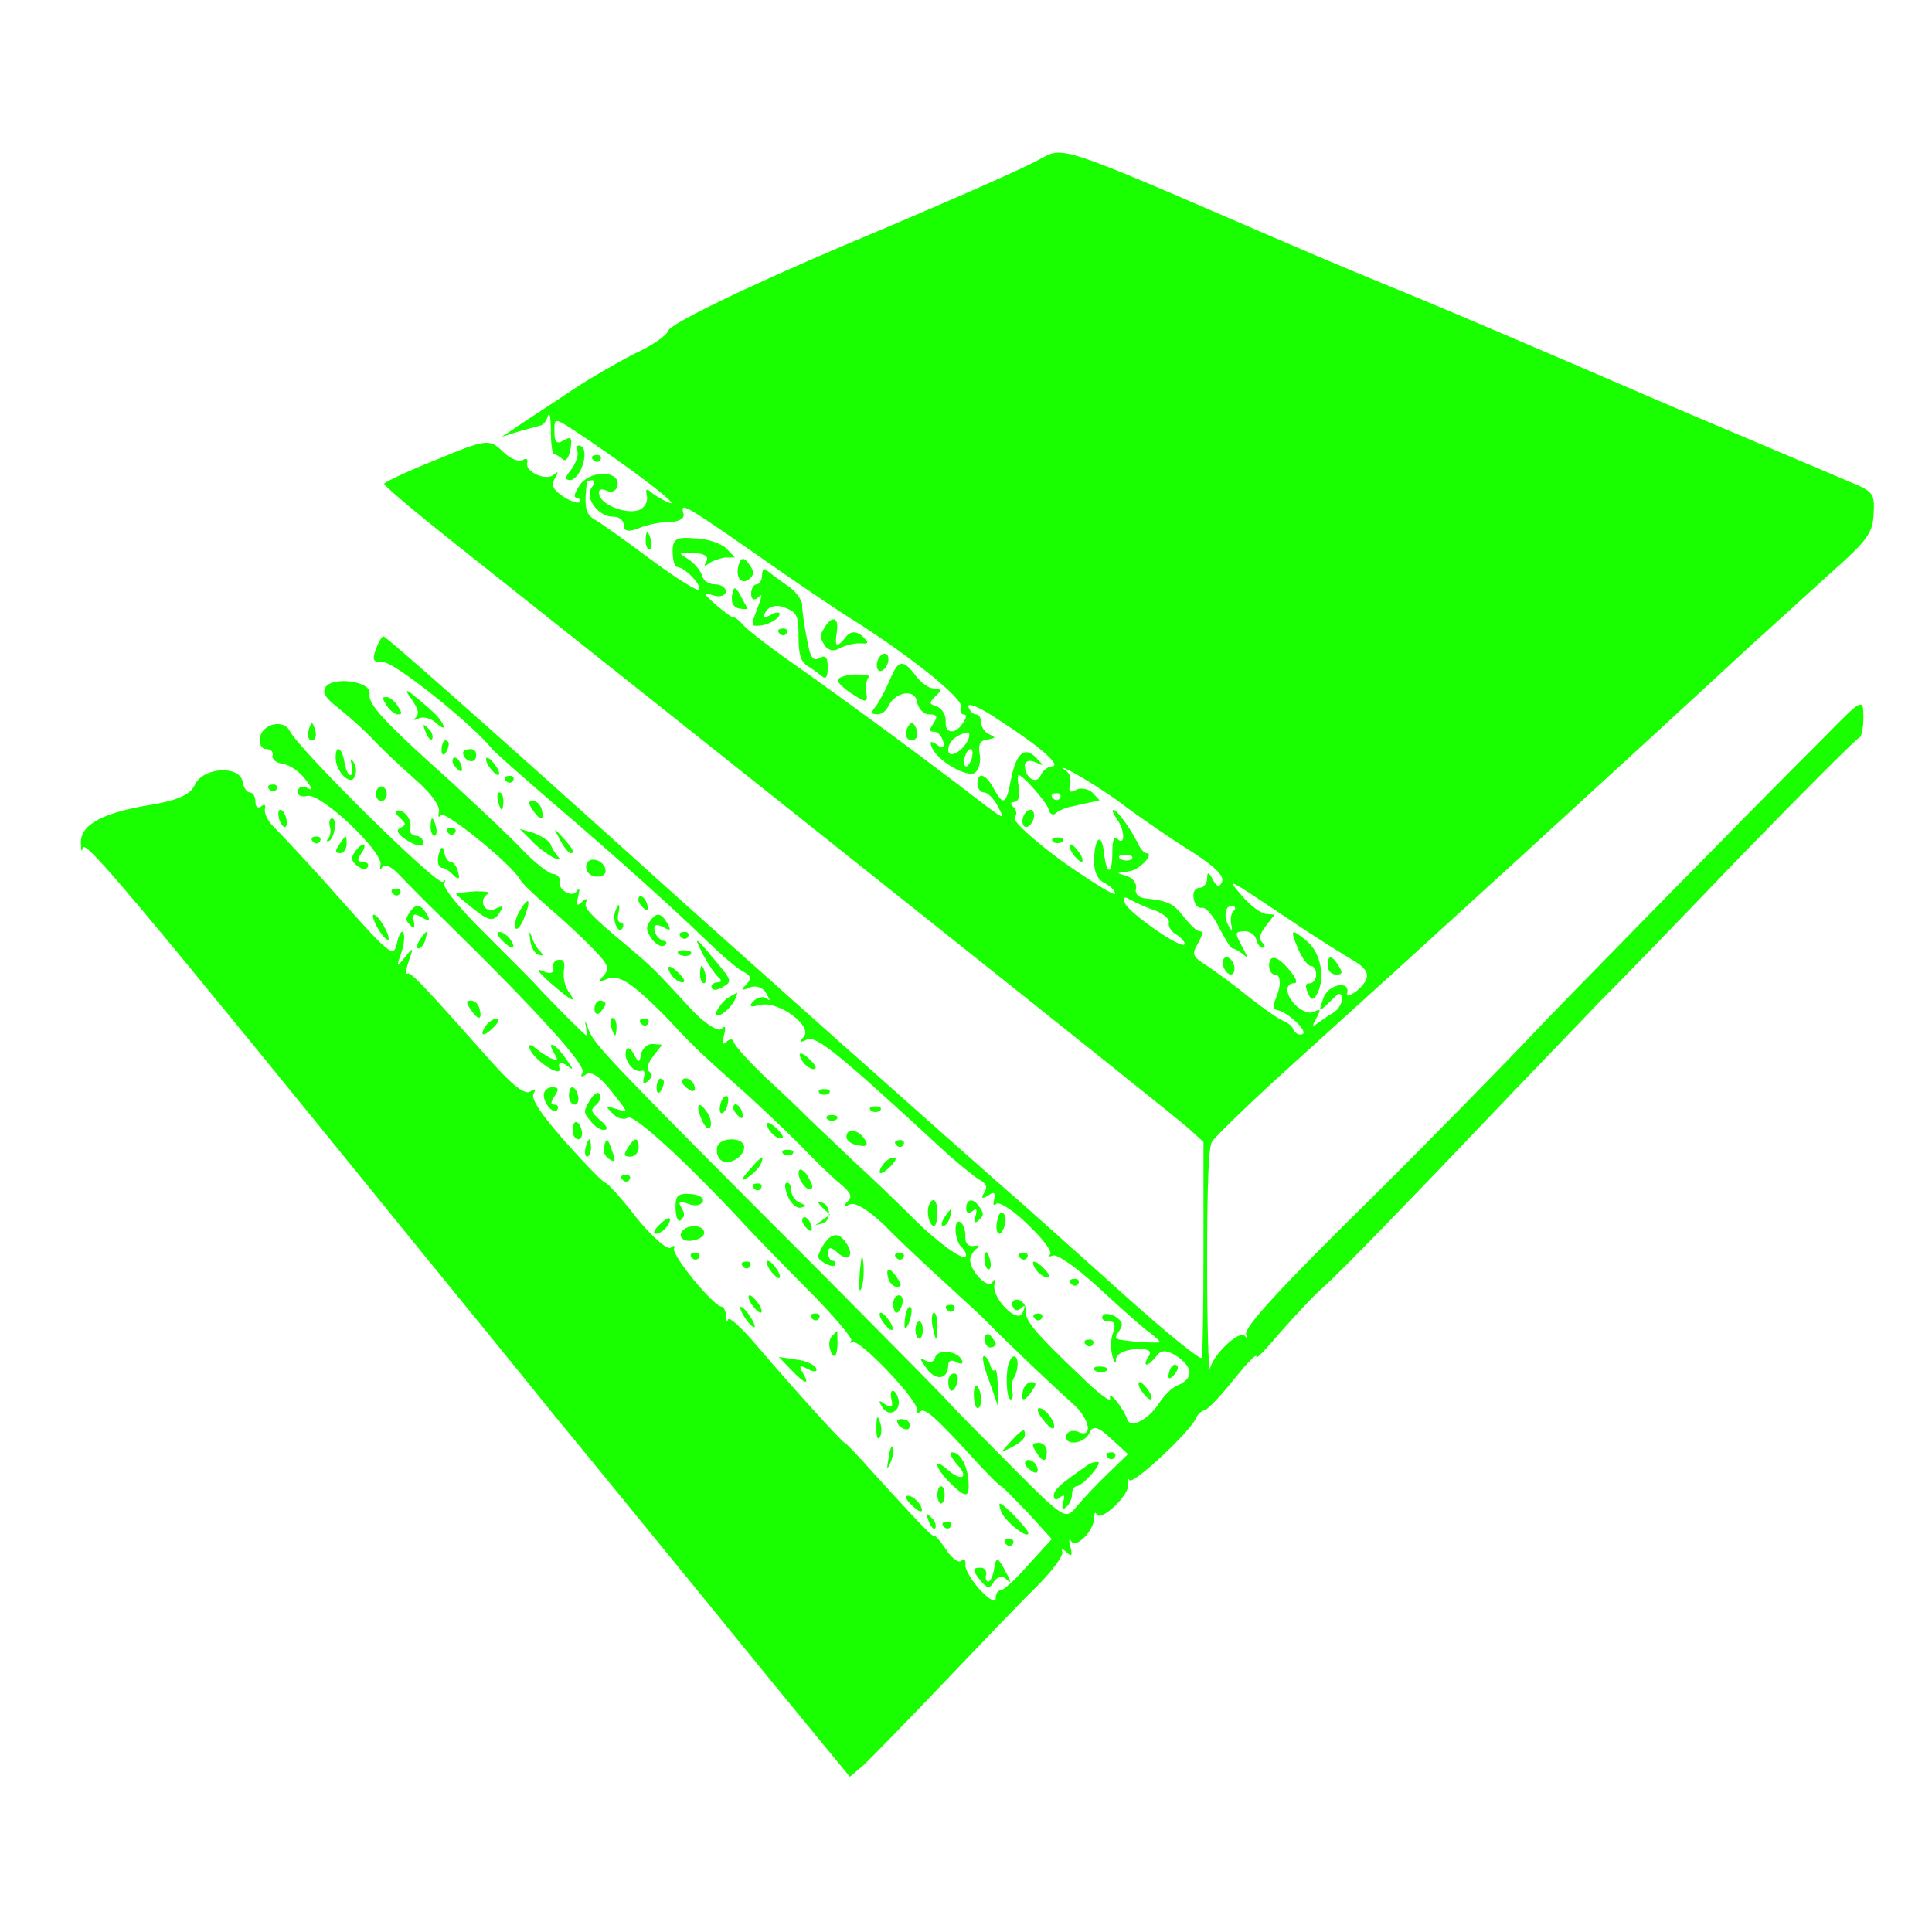 <svg width="69" height="69" viewBox="0 0 69 69" fill="none" xmlns="http://www.w3.org/2000/svg">
<path d="M37.122 5.693C36.705 5.941 33.996 7.149 30.155 8.759C26.522 10.308 23.917 11.577 23.852 11.825C23.813 11.98 23.279 12.352 22.667 12.63C22.055 12.94 21.04 13.528 20.388 13.962C19.75 14.396 18.93 14.922 18.565 15.17L17.914 15.604L18.5 15.418C18.826 15.325 19.177 15.232 19.282 15.201C19.386 15.201 19.516 15.046 19.568 14.86C19.62 14.674 19.672 14.891 19.672 15.356C19.672 15.851 19.724 16.223 19.789 16.223C19.855 16.223 19.998 16.316 20.102 16.409C20.206 16.502 20.323 16.347 20.375 16.037C20.441 15.634 20.401 15.573 20.128 15.727C19.894 15.882 19.802 15.789 19.802 15.449C19.802 14.86 19.737 14.86 21.079 15.758C22.941 17.028 24.321 18.112 23.904 17.957C23.696 17.864 23.396 17.71 23.266 17.586C23.097 17.431 23.045 17.462 23.097 17.679C23.149 17.864 23.058 18.081 22.902 18.174C22.524 18.422 21.508 18.081 21.404 17.679C21.352 17.493 21.456 17.431 21.665 17.524C21.847 17.617 22.029 17.524 22.055 17.338C22.146 16.811 21.144 16.78 20.74 17.276C20.545 17.555 20.466 17.741 20.571 17.771C20.675 17.771 20.727 17.833 20.701 17.926C20.662 17.988 20.414 17.926 20.128 17.741C19.75 17.493 19.672 17.338 19.815 17.09C19.959 16.842 19.946 16.811 19.763 16.966C19.477 17.183 18.748 16.842 18.826 16.533C18.865 16.378 18.787 16.347 18.657 16.44C18.513 16.502 18.201 16.378 17.927 16.099C17.485 15.665 17.315 15.697 15.609 16.409C14.594 16.811 13.747 17.214 13.721 17.276C13.695 17.338 14.919 18.36 16.443 19.568C26.274 27.372 41.966 39.853 42.435 40.287L42.981 40.783V44.561C42.981 46.636 42.956 48.401 42.916 48.494C42.877 48.587 41.692 47.627 40.273 46.357C38.867 45.088 37.187 43.601 36.536 43.013C35.129 41.805 24.386 32.235 22.277 30.315C17.497 26.01 13.786 22.727 13.695 22.727C13.63 22.727 13.513 22.944 13.422 23.191C13.278 23.594 13.331 23.656 13.708 23.656C14.099 23.656 16.859 25.855 17.55 26.722C17.68 26.877 18.63 27.713 19.672 28.611C22.172 30.748 24.087 32.483 25.206 33.566C25.714 34.062 26.287 34.558 26.509 34.681C26.847 34.867 26.86 34.929 26.639 35.177C26.444 35.363 26.483 35.394 26.769 35.27C26.991 35.177 27.251 35.27 27.355 35.456C27.524 35.765 27.524 35.765 27.355 35.642C27.251 35.58 27.043 35.611 26.899 35.765C26.717 35.951 26.808 35.982 27.16 35.889C27.811 35.734 29.061 36.664 28.696 37.035C28.54 37.221 28.579 37.252 28.814 37.128C29.152 36.973 29.947 37.624 33.606 40.999C34.14 41.495 34.752 41.99 34.947 42.114C35.233 42.269 35.285 42.393 35.142 42.61C35.025 42.796 35.077 42.827 35.285 42.703C35.494 42.548 35.559 42.579 35.507 42.827C35.455 43.013 35.481 43.105 35.598 42.982C35.689 42.92 36.21 43.229 36.731 43.756C37.252 44.251 37.603 44.716 37.499 44.809C37.395 44.871 37.447 44.902 37.603 44.84C37.747 44.778 38.45 45.273 39.166 45.924C39.869 46.574 40.664 47.286 40.937 47.503C41.197 47.689 41.419 47.875 41.419 47.937C41.419 47.968 40.481 47.937 39.986 47.844C39.817 47.813 39.817 47.751 39.973 47.534C40.13 47.286 40.091 47.194 39.817 47.008C39.609 46.915 39.413 46.884 39.374 47.008C39.322 47.101 39.426 47.194 39.596 47.194C39.817 47.194 39.856 47.286 39.752 47.596C39.661 47.844 39.661 48.154 39.726 48.432C39.804 48.68 39.856 48.742 39.856 48.556C39.856 48.37 40.143 48.216 40.533 48.185C41.002 48.154 41.158 48.247 41.028 48.432C40.768 48.835 40.989 48.835 41.302 48.432C41.471 48.185 41.705 48.216 42.07 48.463C42.63 48.866 42.617 49.238 42.044 49.485C41.862 49.547 41.562 49.857 41.38 50.136C40.989 50.724 40.364 51.034 40.26 50.693C40.143 50.322 39.557 49.578 39.648 49.95C39.687 50.105 39.218 49.764 38.593 49.145C36.965 47.596 36.601 47.163 36.64 46.822C36.653 46.636 36.536 46.481 36.379 46.419C36.223 46.388 36.119 46.481 36.158 46.636C36.21 46.791 36.327 46.853 36.458 46.729C36.614 46.574 36.627 46.636 36.523 46.884C36.34 47.317 35.39 46.326 35.52 45.862C35.572 45.676 35.533 45.645 35.442 45.8C35.273 46.048 34.648 45.397 34.648 44.995C34.648 44.871 34.752 44.685 34.882 44.592C35.012 44.499 34.96 44.468 34.778 44.499C34.595 44.53 34.465 44.406 34.478 44.189C34.491 44.004 34.426 43.756 34.322 43.663C34.205 43.57 34.127 43.663 34.127 43.911C34.127 44.158 34.218 44.437 34.335 44.53C34.452 44.654 34.53 44.778 34.491 44.871C34.413 45.057 33.358 44.282 32.46 43.353C32.056 42.951 31.158 42.083 30.48 41.464C29.803 40.814 29.074 40.132 28.853 39.916C28.644 39.699 27.967 39.048 27.355 38.491C26.743 37.902 26.235 37.345 26.209 37.221C26.183 37.097 26.079 37.097 25.962 37.19C25.805 37.345 25.779 37.283 25.858 36.973C25.936 36.664 25.91 36.602 25.753 36.757C25.636 36.849 25.141 36.54 24.66 36.013C23.344 34.589 23.318 34.558 22.472 33.845C20.987 32.606 20.844 32.421 20.935 32.204C20.987 32.08 20.922 32.08 20.792 32.204C20.597 32.39 20.571 32.328 20.649 32.018C20.714 31.739 20.701 31.677 20.597 31.832C20.427 32.08 19.907 31.77 19.985 31.46C20.011 31.337 19.907 31.213 19.737 31.213C19.581 31.182 19.099 30.81 18.683 30.377C18.253 29.912 17.12 28.859 16.156 27.961C13.63 25.7 13.135 25.142 13.2 24.771C13.265 24.337 11.937 24.151 11.638 24.523C11.494 24.74 11.612 24.926 12.133 25.328C12.523 25.638 13.07 26.134 13.357 26.443C13.643 26.753 14.307 27.372 14.828 27.837C15.401 28.332 15.726 28.797 15.675 28.983C15.635 29.169 15.661 29.231 15.74 29.107C15.87 28.921 18.279 30.872 18.565 31.399C18.643 31.553 19.112 31.987 19.607 32.421C20.115 32.854 20.818 33.505 21.17 33.876C21.743 34.465 21.782 34.589 21.56 34.836C21.365 35.053 21.391 35.084 21.691 34.96C22.094 34.774 22.628 35.146 23.787 36.323C24.803 37.407 24.868 37.469 26.248 38.708C26.965 39.327 27.993 40.318 28.527 40.845C29.061 41.402 29.725 42.052 29.999 42.269C30.402 42.61 30.454 42.734 30.259 42.92C30.09 43.105 30.116 43.136 30.35 43.013C30.546 42.92 31.027 43.229 31.587 43.756C32.095 44.282 33.059 45.181 33.736 45.8C34.413 46.419 35.09 47.039 35.233 47.194C35.989 47.968 37.786 49.671 38.32 50.136C38.945 50.693 39.049 51.406 38.476 51.127C38.294 51.065 38.124 51.127 38.085 51.251C37.981 51.653 38.736 51.591 38.919 51.158C39.023 50.91 39.218 50.941 39.674 51.375L40.286 51.932L39.583 52.613C39.192 52.985 38.697 53.512 38.463 53.79C38.059 54.286 38.033 54.286 36.184 52.428C35.168 51.406 34.153 50.383 33.931 50.136C33.723 49.888 31.574 47.72 29.178 45.304C21.534 37.655 21.209 37.283 21.014 36.757C20.909 36.447 20.857 36.385 20.909 36.571C20.948 36.787 20.961 36.973 20.935 36.973C20.883 36.973 19.646 35.734 19.086 35.115C18.943 34.96 18.136 34.155 17.302 33.319C16.456 32.483 15.805 31.708 15.87 31.553C15.922 31.399 15.896 31.399 15.818 31.491C15.675 31.708 10.687 26.784 10.348 26.103C10.127 25.669 9.359 25.855 9.281 26.35C9.255 26.598 9.346 26.753 9.515 26.753C9.671 26.753 9.762 26.846 9.736 26.97C9.697 27.125 9.867 27.248 10.101 27.279C10.335 27.31 10.7 27.558 10.908 27.837C11.169 28.178 11.195 28.27 10.986 28.147C10.83 28.054 10.674 28.085 10.635 28.24C10.596 28.394 10.752 28.487 10.986 28.425C11.481 28.332 13.708 30.439 13.591 30.903C13.552 31.058 13.578 31.089 13.656 30.965C13.747 30.841 13.995 30.965 14.229 31.213C14.463 31.46 15.219 32.235 15.896 32.885C19.242 36.168 20.948 38.057 20.805 38.305C20.714 38.46 20.766 38.491 20.935 38.367C21.118 38.243 21.443 38.46 21.847 38.986C22.459 39.761 22.472 39.761 22.016 39.606C21.613 39.482 21.599 39.482 21.873 39.761C22.042 39.946 22.29 40.008 22.42 39.916C22.615 39.761 24.516 41.495 26.639 43.787C26.925 44.096 27.915 45.118 28.84 46.048C29.764 46.977 30.467 47.813 30.402 47.875C30.337 47.968 30.363 47.968 30.441 47.937C30.676 47.782 32.824 50.043 32.746 50.353C32.707 50.476 32.759 50.507 32.864 50.414C33.033 50.26 33.436 50.631 34.934 52.273C35.338 52.706 35.702 53.078 35.754 53.078C35.793 53.078 36.21 53.512 36.692 54.007L37.564 54.967L36.744 55.865C36.288 56.392 35.846 56.794 35.741 56.794C35.637 56.794 35.559 56.918 35.559 57.104C35.559 57.259 35.312 57.104 35.012 56.794C34.7 56.454 34.465 56.051 34.478 55.896C34.504 55.711 34.426 55.648 34.335 55.741C34.231 55.834 33.983 55.648 33.788 55.339C33.58 55.029 33.384 54.812 33.345 54.843C33.28 54.874 32.837 54.41 31.171 52.582C30.65 51.994 30.207 51.529 30.168 51.529C30.09 51.529 28.241 49.485 26.951 47.968C26.47 47.41 26.04 47.008 26.001 47.132C25.962 47.224 25.923 47.163 25.923 46.977C25.923 46.822 25.845 46.667 25.767 46.667C25.467 46.636 23.969 44.809 24.074 44.592C24.113 44.468 24.061 44.468 23.956 44.561C23.839 44.654 23.305 44.189 22.745 43.508C22.198 42.796 21.691 42.238 21.613 42.238C21.547 42.238 20.909 41.588 20.193 40.783C19.321 39.792 18.943 39.234 19.06 39.048C19.151 38.893 19.112 38.862 18.93 38.986C18.748 39.11 18.279 38.739 17.563 37.933C15.114 35.177 14.659 34.681 14.541 34.774C14.476 34.805 14.502 34.589 14.607 34.31C14.776 33.814 14.763 33.814 14.463 34.186C14.164 34.558 14.151 34.558 14.32 34.062C14.424 33.783 14.463 33.443 14.411 33.319C14.359 33.195 14.255 33.35 14.19 33.628C14.047 34.248 14.047 34.248 11.599 31.491C10.843 30.655 10.036 29.788 9.815 29.571C9.58 29.355 9.424 29.045 9.463 28.89C9.502 28.735 9.437 28.704 9.333 28.797C9.216 28.89 9.124 28.828 9.124 28.642C9.124 28.456 9.033 28.302 8.929 28.302C8.812 28.302 8.695 28.116 8.669 27.93C8.564 27.31 7.249 27.403 6.963 28.023C6.793 28.394 6.325 28.58 5.439 28.735C3.681 29.014 2.874 29.447 2.887 30.098C2.887 30.377 2.926 30.469 2.952 30.284C3.017 29.943 4.606 31.832 15.31 45.026C16.247 46.172 18.24 48.618 19.737 50.476C21.248 52.304 23.709 55.339 25.206 57.166C26.717 59.024 28.488 61.192 29.152 61.998L30.35 63.453L30.467 63.36L30.832 63.05C31.027 62.865 32.278 61.595 33.606 60.201C34.934 58.807 36.471 57.197 37.017 56.671C37.577 56.113 37.981 55.556 37.942 55.432C37.89 55.308 37.955 55.308 38.085 55.432C38.281 55.618 38.307 55.556 38.228 55.246C38.163 54.998 38.176 54.905 38.268 55.06C38.437 55.308 39.075 54.657 39.075 54.224C39.075 54.038 39.114 53.976 39.153 54.069C39.283 54.41 40.377 53.357 40.286 53.016C40.247 52.83 40.273 52.768 40.338 52.861C40.468 53.047 42.578 51.065 42.721 50.631C42.76 50.538 42.903 50.383 43.047 50.353C43.19 50.291 43.672 49.764 44.114 49.207C44.57 48.649 44.896 48.309 44.87 48.463C44.831 48.587 45.221 48.185 45.742 47.565C46.263 46.977 46.953 46.233 47.279 45.955C47.878 45.428 50.274 42.951 54.05 38.986C55.235 37.748 56.615 36.323 57.11 35.796C57.618 35.301 59.871 32.978 62.124 30.624C64.377 28.302 66.304 26.381 66.395 26.35C66.473 26.35 66.551 26.01 66.551 25.638C66.551 24.926 66.525 24.926 65.223 26.257C62.645 28.828 55.535 36.075 54.701 36.973C53.764 37.964 50.638 41.154 49.037 42.734C45.794 45.924 44.414 47.41 44.505 47.658C44.57 47.782 44.544 47.813 44.466 47.72C44.284 47.472 43.359 48.34 43.216 48.866C43.164 49.052 43.112 47.379 43.112 45.15C43.112 42.238 43.164 40.999 43.281 40.783C43.359 40.628 44.609 39.42 46.042 38.119C50.873 33.752 56.98 28.178 62.58 23.006C63.296 22.355 64.559 21.209 65.379 20.466C66.708 19.289 66.877 19.041 66.916 18.36C66.955 17.617 66.916 17.555 66.004 17.183C64.702 16.626 60.353 14.798 58.999 14.21C55.131 12.537 51.928 11.175 50.586 10.617C48.633 9.812 48.294 9.688 45.13 8.325C37.76 5.136 37.981 5.228 37.122 5.693ZM21.118 17.431C20.87 17.802 21.404 18.484 21.912 18.453C22.107 18.453 22.277 18.577 22.277 18.763C22.277 18.979 22.459 19.01 22.837 18.855C23.136 18.732 23.631 18.639 23.93 18.639C24.243 18.639 24.451 18.515 24.412 18.36C24.308 17.926 24.243 17.864 27.876 20.404C28.775 21.023 29.999 21.86 30.611 22.231C32.681 23.563 34.387 24.957 34.322 25.235C34.27 25.39 34.322 25.514 34.413 25.514C34.53 25.514 34.53 25.607 34.387 25.824C34.114 26.257 33.736 26.195 33.775 25.762C33.788 25.545 33.658 25.328 33.475 25.235C33.176 25.142 33.163 25.111 33.41 24.864C33.645 24.647 33.645 24.616 33.345 24.585C33.163 24.585 32.877 24.368 32.694 24.12C32.251 23.532 32.082 23.563 31.796 24.244C31.665 24.554 31.444 24.988 31.314 25.174C31.079 25.483 31.079 25.483 31.327 25.514C31.483 25.514 31.652 25.39 31.718 25.235C31.965 24.709 32.668 24.585 32.746 25.05C32.785 25.297 32.981 25.514 33.176 25.514C33.462 25.514 33.502 25.576 33.345 25.824C33.176 26.072 33.176 26.134 33.371 26.134C33.489 26.134 33.632 26.288 33.684 26.474C33.736 26.722 33.671 26.753 33.462 26.598C33.241 26.443 33.189 26.474 33.28 26.691C33.475 27.187 34.582 27.806 34.83 27.589C34.973 27.465 35.038 27.187 34.986 26.908C34.934 26.567 35.012 26.443 35.273 26.412C35.572 26.35 35.585 26.35 35.338 26.227C35.168 26.165 35.038 25.948 35.038 25.793C35.038 25.638 34.96 25.514 34.856 25.514C34.752 25.514 34.634 25.39 34.582 25.235C34.543 25.081 35.025 25.266 35.65 25.7C37.148 26.66 37.916 27.341 37.577 27.372C37.421 27.372 37.239 27.527 37.174 27.682C37.017 28.054 36.601 27.775 36.601 27.341C36.601 27.187 36.757 27.125 36.965 27.218C37.304 27.372 37.304 27.372 37.004 27.063C36.588 26.629 36.288 26.908 36.106 27.837C35.937 28.735 35.833 28.797 35.481 28.147C35.194 27.62 34.908 27.558 34.908 27.992C34.908 28.147 35.012 28.302 35.142 28.302C35.273 28.302 35.494 28.518 35.637 28.797C35.924 29.355 36.002 29.386 34.062 27.899C32.512 26.722 30.415 25.174 28.267 23.656C27.511 23.129 26.756 22.541 26.574 22.355C26.392 22.138 26.209 22.015 26.17 22.045C26.131 22.045 25.871 21.86 25.584 21.612C25.089 21.178 25.089 21.147 25.506 21.271C25.727 21.333 25.923 21.271 25.923 21.116C25.923 20.992 25.753 20.869 25.545 20.869C25.324 20.869 25.115 20.745 25.076 20.559C25.037 20.404 24.816 20.125 24.581 19.97C24.191 19.723 24.204 19.723 24.777 19.754C25.141 19.754 25.324 19.878 25.233 20.032C25.128 20.218 25.168 20.249 25.311 20.125C25.441 20.032 25.714 19.939 25.897 19.909H26.248L25.923 19.568C25.74 19.413 25.246 19.227 24.816 19.227C24.139 19.165 24.021 19.258 24.021 19.692C24.021 20.001 24.1 20.249 24.178 20.249C24.438 20.249 25.05 20.869 24.972 21.054C24.933 21.147 24.152 20.652 23.227 19.97C22.316 19.289 21.404 18.639 21.222 18.546C20.909 18.36 20.857 18.081 20.961 17.214C20.974 17.183 21.052 17.152 21.144 17.152C21.261 17.152 21.248 17.245 21.118 17.431ZM34.582 26.412C34.374 26.846 33.866 27.125 33.866 26.784C33.866 26.505 34.127 26.257 34.517 26.165C34.621 26.134 34.648 26.227 34.582 26.412ZM34.713 27.063C34.673 27.218 34.569 27.372 34.504 27.372C34.426 27.372 34.413 27.218 34.452 27.063C34.491 26.877 34.595 26.753 34.66 26.753C34.739 26.753 34.752 26.877 34.713 27.063ZM39.934 28.611C40.586 29.107 41.705 29.881 42.448 30.346C43.333 30.903 43.737 31.275 43.646 31.491C43.554 31.708 43.45 31.677 43.307 31.399C43.177 31.151 43.112 31.12 43.112 31.368C43.112 31.553 42.995 31.708 42.838 31.708C42.682 31.708 42.591 31.863 42.63 32.08C42.656 32.297 42.786 32.452 42.929 32.421C43.06 32.39 43.333 32.699 43.541 33.133C43.75 33.535 43.958 33.876 44.023 33.876C44.088 33.876 44.245 33.969 44.375 34.062C44.583 34.248 44.583 34.217 44.349 33.783C44.088 33.288 44.101 33.288 44.44 33.257C44.635 33.257 44.831 33.381 44.87 33.566C44.909 33.721 45.026 33.876 45.104 33.845C45.195 33.845 45.182 33.752 45.078 33.659C44.948 33.535 44.974 33.381 45.208 33.071L45.521 32.668L45.195 32.637C45.013 32.606 44.635 32.328 44.349 31.987C43.763 31.306 43.802 31.337 46.068 32.854C46.979 33.474 47.982 34.093 48.294 34.279C48.946 34.651 48.985 34.929 48.451 35.394C48.229 35.549 48.073 35.611 48.112 35.487C48.242 34.991 47.435 35.146 47.266 35.642C47.07 36.199 47.057 36.199 47.734 35.549C47.839 35.456 47.93 35.487 47.93 35.672C47.93 35.827 47.787 36.075 47.617 36.168C47.448 36.261 47.201 36.447 47.057 36.54C46.862 36.694 46.849 36.664 47.018 36.354C47.188 36.044 47.162 36.013 46.927 36.137C46.615 36.292 45.977 35.765 45.977 35.332C45.977 35.208 46.081 35.115 46.211 35.115C46.354 35.115 46.315 34.96 46.055 34.651C45.625 34.124 45.325 34.062 45.325 34.496C45.325 34.651 45.417 34.805 45.521 34.805C45.755 34.805 45.768 35.177 45.56 35.672C45.443 35.951 45.456 36.044 45.625 36.075C46.042 36.168 46.797 36.911 46.484 36.942C46.367 36.973 46.237 36.88 46.185 36.757C46.146 36.633 45.964 36.509 45.807 36.447C45.651 36.385 45.117 36.013 44.609 35.611C44.114 35.208 43.437 34.712 43.112 34.496C42.578 34.155 42.552 34.093 42.786 33.69C42.956 33.381 42.981 33.257 42.838 33.257C42.734 33.257 42.487 33.009 42.265 32.73C41.901 32.266 41.731 32.173 40.859 32.08C40.651 32.049 40.52 31.894 40.572 31.739C40.611 31.584 40.481 31.368 40.286 31.306L39.921 31.182L40.312 31.12C40.69 31.089 41.263 30.469 40.937 30.469C40.859 30.469 40.703 30.284 40.611 30.067C40.377 29.602 39.895 28.921 39.765 28.921C39.7 28.921 39.765 29.076 39.895 29.262C40.169 29.633 40.195 30.222 39.921 29.974C39.791 29.85 39.726 29.974 39.726 30.439C39.726 31.275 39.518 31.275 39.426 30.439C39.335 29.664 39.075 29.943 39.075 30.779C39.075 31.151 39.205 31.43 39.479 31.553C39.7 31.677 39.843 31.832 39.817 31.925C39.778 31.987 38.932 31.46 37.916 30.748C36.913 30.005 36.158 29.323 36.236 29.2C36.327 29.076 36.314 28.952 36.197 28.828C36.067 28.704 36.08 28.642 36.236 28.642C36.379 28.611 36.431 28.456 36.392 28.147C36.34 27.899 36.34 27.682 36.379 27.682C36.536 27.682 37.369 28.642 37.447 28.89C37.486 29.076 37.603 29.138 37.708 29.045C37.799 28.952 38.085 28.828 38.32 28.797C38.554 28.735 38.867 28.673 39.01 28.642L39.27 28.58L39.01 28.302C38.867 28.178 38.606 28.116 38.437 28.209C38.228 28.332 38.15 28.27 38.215 28.054C38.255 27.868 38.228 27.682 38.137 27.589C37.46 27.063 38.997 27.93 39.934 28.611ZM37.864 28.487C37.825 28.58 37.708 28.611 37.617 28.518C37.512 28.425 37.551 28.332 37.695 28.332C37.838 28.302 37.916 28.394 37.864 28.487ZM40.416 30.686C40.325 30.748 40.143 30.748 40.026 30.686C39.895 30.593 39.973 30.531 40.182 30.531C40.403 30.531 40.494 30.593 40.416 30.686ZM41.25 32.514C41.562 32.637 41.77 32.823 41.744 32.947C41.705 33.071 41.836 33.288 42.018 33.381C42.213 33.505 42.33 33.659 42.304 33.721C42.226 33.938 40.325 32.606 40.182 32.266C40.091 32.049 40.156 31.987 40.377 32.142C40.559 32.235 40.95 32.421 41.25 32.514ZM44.049 32.544C43.971 32.606 43.932 32.854 43.971 33.009C44.023 33.226 43.997 33.257 43.919 33.133C43.685 32.792 43.737 32.328 43.997 32.359C44.127 32.359 44.154 32.452 44.049 32.544Z" fill="#19FF00"/>
<path d="M23.059 19.319C23.059 19.474 23.124 19.629 23.202 19.629C23.267 19.629 23.293 19.474 23.254 19.319C23.215 19.133 23.15 19.009 23.111 19.009C23.085 19.009 23.059 19.133 23.059 19.319Z" fill="#19FF00"/>
<path d="M26.369 20.215C26.265 20.649 26.499 20.897 26.76 20.68C26.929 20.525 26.942 20.432 26.799 20.215C26.577 19.875 26.46 19.875 26.369 20.215Z" fill="#19FF00"/>
<path d="M27.217 20.528C27.217 20.714 27.126 20.869 27.021 20.869C26.917 20.869 26.826 21.024 26.826 21.209C26.826 21.395 26.917 21.457 27.047 21.364C27.243 21.178 27.243 21.209 27.035 21.767C26.8 22.386 26.8 22.386 27.269 22.324C27.516 22.262 27.777 22.108 27.829 21.984C27.894 21.86 27.751 21.829 27.542 21.953C27.243 22.108 27.204 22.077 27.36 21.829C27.477 21.643 27.777 21.581 28.037 21.705C28.454 21.86 28.519 21.984 28.519 22.727C28.519 23.377 28.597 23.625 28.832 23.78C29.001 23.873 29.235 24.059 29.352 24.152C29.496 24.276 29.561 24.183 29.561 23.842C29.561 23.47 29.483 23.377 29.274 23.501C29.04 23.625 28.936 23.501 28.819 22.82C28.727 22.355 28.649 21.829 28.649 21.612C28.649 21.426 28.402 21.086 28.102 20.9C27.79 20.683 27.464 20.435 27.386 20.373C27.295 20.28 27.217 20.342 27.217 20.528Z" fill="#19FF00"/>
<path d="M26.144 21.27C26.105 21.518 26.196 21.704 26.417 21.735C26.599 21.765 26.73 21.765 26.691 21.704C26.664 21.673 26.547 21.456 26.43 21.239C26.261 20.929 26.196 20.929 26.144 21.27Z" fill="#19FF00"/>
<path d="M29.444 22.417C29.275 22.696 29.275 22.758 29.444 23.036C29.549 23.222 29.783 23.284 29.965 23.16C30.148 23.067 30.473 22.974 30.681 22.974C31.046 23.005 31.059 22.974 30.773 22.696C30.577 22.541 30.382 22.541 30.226 22.727C29.887 23.16 29.796 23.129 29.887 22.572C29.965 22.045 29.731 21.952 29.444 22.417Z" fill="#19FF00"/>
<path d="M27.851 22.635C27.942 22.728 28.059 22.697 28.098 22.604C28.15 22.511 28.072 22.419 27.929 22.45C27.786 22.45 27.747 22.542 27.851 22.635Z" fill="#19FF00"/>
<path d="M31.325 23.656C31.285 23.811 31.337 23.966 31.442 23.966C31.546 23.966 31.676 23.811 31.715 23.656C31.754 23.47 31.702 23.346 31.598 23.346C31.494 23.346 31.364 23.47 31.325 23.656Z" fill="#19FF00"/>
<path d="M29.924 24.336C29.976 24.429 30.236 24.677 30.51 24.831C30.926 25.11 31.004 25.079 30.939 24.738C30.913 24.491 30.939 24.274 31.03 24.181C31.109 24.119 30.874 24.088 30.51 24.088C30.132 24.119 29.872 24.212 29.924 24.336Z" fill="#19FF00"/>
<path d="M32.365 26.133C32.326 26.288 32.404 26.442 32.561 26.442C32.717 26.442 32.795 26.288 32.756 26.133C32.717 25.947 32.626 25.823 32.561 25.823C32.496 25.823 32.404 25.947 32.365 26.133Z" fill="#19FF00"/>
<path d="M36.528 29.229C36.489 29.384 36.541 29.539 36.645 29.539C36.749 29.539 36.879 29.384 36.918 29.229C36.957 29.044 36.905 28.92 36.801 28.92C36.697 28.92 36.567 29.044 36.528 29.229Z" fill="#19FF00"/>
<path d="M37.612 30.067C37.69 30.129 37.847 30.129 37.938 30.067C38.016 29.974 37.951 29.912 37.769 29.912C37.586 29.912 37.521 29.974 37.612 30.067Z" fill="#19FF00"/>
<path d="M38.297 30.468C38.401 30.622 38.557 30.777 38.622 30.777C38.701 30.777 38.661 30.622 38.557 30.468C38.453 30.313 38.31 30.158 38.232 30.158C38.167 30.158 38.193 30.313 38.297 30.468Z" fill="#19FF00"/>
<path d="M46.356 33.877C46.499 34.218 46.708 34.497 46.812 34.497C46.916 34.497 47.007 34.621 47.007 34.806C47.007 34.961 46.903 35.116 46.786 35.116C46.616 35.116 46.603 35.209 46.721 35.488C46.825 35.736 46.916 35.736 47.059 35.457C47.333 34.899 47.163 34.032 46.694 33.63C46.108 33.134 46.056 33.165 46.356 33.877Z" fill="#19FF00"/>
<path d="M43.686 34.495C43.725 34.65 43.855 34.805 43.959 34.805C44.063 34.805 44.115 34.65 44.077 34.495C44.037 34.309 43.907 34.185 43.803 34.185C43.699 34.185 43.647 34.309 43.686 34.495Z" fill="#19FF00"/>
<path d="M47.416 34.495C47.416 34.65 47.546 34.805 47.715 34.805C47.95 34.805 47.963 34.743 47.807 34.495C47.559 34.092 47.416 34.092 47.416 34.495Z" fill="#19FF00"/>
<path d="M20.623 16.129C20.662 16.253 20.571 16.532 20.415 16.749C20.167 17.058 20.154 17.12 20.35 17.151C20.48 17.151 20.675 16.965 20.766 16.718C20.949 16.284 20.896 15.912 20.662 15.912C20.584 15.912 20.571 16.006 20.623 16.129Z" fill="#19FF00"/>
<path d="M21.201 16.441C21.292 16.534 21.409 16.503 21.448 16.41C21.5 16.317 21.422 16.224 21.279 16.255C21.135 16.255 21.096 16.348 21.201 16.441Z" fill="#19FF00"/>
<path d="M14.709 24.988C14.943 25.329 14.982 25.484 14.839 25.638C14.735 25.731 14.787 25.731 14.93 25.669C15.086 25.576 15.373 25.638 15.581 25.824C15.79 26.01 15.907 26.041 15.829 25.886C15.711 25.638 15.503 25.422 14.657 24.74C14.474 24.616 14.487 24.678 14.709 24.988Z" fill="#19FF00"/>
<path d="M13.811 25.204C13.915 25.359 14.097 25.514 14.201 25.514C14.37 25.514 14.37 25.483 14.201 25.204C14.097 25.049 13.915 24.894 13.811 24.894C13.641 24.894 13.641 24.925 13.811 25.204Z" fill="#19FF00"/>
<path d="M11.01 26.133C10.971 26.288 11.023 26.442 11.14 26.442C11.257 26.442 11.309 26.288 11.27 26.133C11.231 25.947 11.166 25.823 11.14 25.823C11.114 25.823 11.049 25.947 11.01 26.133Z" fill="#19FF00"/>
<path d="M15.206 26.163C15.297 26.38 15.401 26.473 15.44 26.38C15.479 26.287 15.414 26.101 15.284 26.009C15.102 25.823 15.089 25.854 15.206 26.163Z" fill="#19FF00"/>
<path d="M15.769 26.784C15.769 26.939 15.834 27 15.899 26.907C15.977 26.815 16.029 26.66 16.029 26.567C16.029 26.505 15.977 26.443 15.899 26.443C15.834 26.443 15.769 26.598 15.769 26.784Z" fill="#19FF00"/>
<path d="M11.988 27.063C11.988 27.558 12.522 28.085 12.665 27.744C12.744 27.558 12.73 27.372 12.626 27.218C12.522 27.063 12.496 27.094 12.561 27.31C12.613 27.527 12.587 27.682 12.509 27.682C12.431 27.682 12.34 27.465 12.301 27.218C12.21 26.691 11.988 26.567 11.988 27.063Z" fill="#19FF00"/>
<path d="M16.538 26.877C16.538 27.155 16.929 27.31 16.994 27.062C17.046 26.877 16.955 26.753 16.811 26.753C16.655 26.753 16.538 26.815 16.538 26.877Z" fill="#19FF00"/>
<path d="M16.16 27.186C16.16 27.248 16.251 27.403 16.369 27.496C16.473 27.589 16.525 27.558 16.486 27.372C16.408 27.063 16.16 26.939 16.16 27.186Z" fill="#19FF00"/>
<path d="M17.461 27.372C17.565 27.527 17.721 27.682 17.787 27.682C17.865 27.682 17.826 27.527 17.721 27.372C17.617 27.217 17.474 27.062 17.396 27.062C17.331 27.062 17.357 27.217 17.461 27.372Z" fill="#19FF00"/>
<path d="M18.084 27.899C18.175 27.992 18.293 27.961 18.332 27.868C18.384 27.775 18.306 27.682 18.162 27.713C18.019 27.713 17.98 27.806 18.084 27.899Z" fill="#19FF00"/>
<path d="M9.634 28.209C9.725 28.302 9.842 28.27 9.881 28.178C9.934 28.085 9.855 27.992 9.712 28.023C9.569 28.023 9.53 28.116 9.634 28.209Z" fill="#19FF00"/>
<path d="M13.423 28.366C13.423 28.489 13.514 28.613 13.618 28.613C13.722 28.613 13.813 28.489 13.813 28.366C13.813 28.211 13.722 28.087 13.618 28.087C13.514 28.087 13.423 28.211 13.423 28.366Z" fill="#19FF00"/>
<path d="M17.783 28.61C17.822 28.765 17.887 28.92 17.926 28.92C17.952 28.92 17.978 28.765 17.978 28.61C17.978 28.424 17.913 28.3 17.835 28.3C17.77 28.3 17.744 28.424 17.783 28.61Z" fill="#19FF00"/>
<path d="M19.023 28.921C19.284 29.323 19.453 29.323 19.349 28.921C19.31 28.735 19.166 28.611 19.049 28.611C18.854 28.611 18.854 28.673 19.023 28.921Z" fill="#19FF00"/>
<path d="M9.962 29.229C10.001 29.384 10.105 29.539 10.17 29.539C10.248 29.539 10.261 29.384 10.222 29.229C10.183 29.044 10.079 28.92 10.014 28.92C9.936 28.92 9.923 29.044 9.962 29.229Z" fill="#19FF00"/>
<path d="M14.275 29.199C14.523 29.447 14.523 29.447 14.289 29.57C14.119 29.663 14.223 29.818 14.575 30.035C14.874 30.221 15.122 30.252 15.122 30.128C15.122 29.973 15.005 29.849 14.848 29.849C14.705 29.849 14.614 29.725 14.653 29.57C14.731 29.292 14.432 28.889 14.171 28.951C14.08 28.951 14.132 29.075 14.275 29.199Z" fill="#19FF00"/>
<path d="M11.779 29.508C11.831 29.663 11.792 29.879 11.727 29.941C11.649 30.034 11.662 30.065 11.753 30.034C11.948 29.941 12.053 29.229 11.857 29.229C11.779 29.229 11.74 29.353 11.779 29.508Z" fill="#19FF00"/>
<path d="M15.379 29.541C15.379 29.696 15.444 29.851 15.522 29.851C15.587 29.851 15.613 29.696 15.574 29.541C15.535 29.355 15.47 29.231 15.431 29.231C15.405 29.231 15.379 29.355 15.379 29.541Z" fill="#19FF00"/>
<path d="M16.011 29.755C16.102 29.848 16.219 29.817 16.258 29.724C16.311 29.631 16.232 29.539 16.089 29.57C15.946 29.57 15.907 29.663 16.011 29.755Z" fill="#19FF00"/>
<path d="M18.963 30.004C19.185 30.252 19.536 30.5 19.745 30.624C19.953 30.716 20.031 30.686 19.927 30.593C19.823 30.469 19.706 30.283 19.666 30.159C19.627 30.035 19.367 29.88 19.08 29.756L18.56 29.602L18.963 30.004Z" fill="#19FF00"/>
<path d="M19.99 29.974C20.134 30.253 20.303 30.47 20.381 30.47C20.537 30.47 20.472 30.315 20.069 29.881C19.756 29.541 19.756 29.541 19.99 29.974Z" fill="#19FF00"/>
<path d="M11.186 30.067C11.277 30.16 11.394 30.129 11.433 30.036C11.485 29.943 11.407 29.85 11.264 29.881C11.121 29.881 11.082 29.974 11.186 30.067Z" fill="#19FF00"/>
<path d="M12.119 30.16C11.95 30.408 11.963 30.47 12.158 30.47C12.275 30.47 12.379 30.315 12.379 30.16C12.379 29.788 12.366 29.788 12.119 30.16Z" fill="#19FF00"/>
<path d="M12.665 30.438C12.522 30.654 12.548 30.747 12.769 30.933C12.939 31.057 13.095 31.057 13.134 30.964C13.186 30.871 13.108 30.778 12.965 30.778C12.756 30.778 12.743 30.716 12.913 30.468C13.017 30.314 13.056 30.159 12.978 30.159C12.913 30.159 12.769 30.283 12.665 30.438Z" fill="#19FF00"/>
<path d="M15.726 30.345C15.582 30.686 15.621 30.996 15.804 30.996C15.882 30.996 16.077 31.12 16.207 31.274C16.39 31.429 16.429 31.398 16.364 31.151C16.312 30.934 16.194 30.779 16.09 30.779C15.999 30.779 15.895 30.624 15.869 30.438C15.843 30.283 15.778 30.221 15.726 30.345Z" fill="#19FF00"/>
<path d="M20.939 30.902C20.9 31.088 21.043 31.274 21.252 31.305C21.46 31.335 21.629 31.243 21.629 31.119C21.629 30.716 21.004 30.53 20.939 30.902Z" fill="#19FF00"/>
<path d="M14.042 31.926C14.133 32.019 14.251 31.988 14.29 31.895C14.342 31.802 14.264 31.709 14.12 31.741C13.977 31.741 13.938 31.833 14.042 31.926Z" fill="#19FF00"/>
<path d="M16.291 31.925C16.291 31.956 16.578 32.204 16.942 32.483C17.437 32.885 17.632 32.916 17.815 32.638C18.01 32.328 17.997 32.328 17.697 32.452C17.32 32.668 17.059 32.142 17.424 31.925C17.554 31.863 17.346 31.832 16.981 31.832C16.604 31.863 16.291 31.894 16.291 31.925Z" fill="#19FF00"/>
<path d="M18.576 32.511C18.433 32.728 18.355 33.038 18.407 33.131C18.446 33.255 18.589 33.1 18.706 32.821C18.98 32.14 18.902 31.954 18.576 32.511Z" fill="#19FF00"/>
<path d="M22.798 32.142C22.798 32.203 22.889 32.358 23.006 32.451C23.11 32.544 23.163 32.513 23.123 32.327C23.045 32.018 22.798 31.894 22.798 32.142Z" fill="#19FF00"/>
<path d="M14.616 32.606C14.473 32.823 14.486 32.885 14.655 33.04C14.785 33.194 14.837 33.133 14.772 32.885C14.707 32.637 14.798 32.606 15.059 32.761C15.332 32.916 15.384 32.885 15.241 32.637C15.007 32.265 14.837 32.265 14.616 32.606Z" fill="#19FF00"/>
<path d="M21.953 32.605C21.874 32.946 22.122 33.41 22.239 33.132C22.291 33.039 22.252 32.946 22.161 32.946C22.07 32.946 22.044 32.791 22.083 32.636C22.122 32.45 22.135 32.326 22.096 32.326C22.057 32.326 22.005 32.45 21.953 32.605Z" fill="#19FF00"/>
<path d="M13.463 33.102C13.606 33.35 13.775 33.566 13.853 33.566C13.918 33.566 13.866 33.35 13.723 33.102C13.593 32.854 13.424 32.668 13.345 32.668C13.28 32.668 13.332 32.854 13.463 33.102Z" fill="#19FF00"/>
<path d="M23.199 32.917C23.056 33.134 23.082 33.258 23.303 33.568C23.46 33.754 23.655 33.846 23.746 33.754C23.837 33.692 23.811 33.599 23.681 33.599C23.564 33.568 23.421 33.413 23.382 33.258C23.33 33.041 23.421 32.979 23.668 33.103C23.942 33.258 23.981 33.227 23.837 32.979C23.603 32.577 23.434 32.577 23.199 32.917Z" fill="#19FF00"/>
<path d="M14.994 33.565C14.877 33.751 14.864 33.875 14.955 33.875C15.034 33.875 15.151 33.72 15.19 33.565C15.294 33.194 15.242 33.194 14.994 33.565Z" fill="#19FF00"/>
<path d="M17.912 33.565C18.264 33.937 18.472 33.937 18.238 33.565C18.134 33.41 17.951 33.286 17.847 33.286C17.717 33.286 17.743 33.379 17.912 33.565Z" fill="#19FF00"/>
<path d="M18.933 33.567C18.959 33.814 19.09 34.062 19.233 34.093C19.402 34.155 19.428 34.124 19.285 33.969C19.181 33.876 19.038 33.629 18.985 33.443C18.907 33.226 18.894 33.257 18.933 33.567Z" fill="#19FF00"/>
<path d="M24.33 33.474C24.422 33.567 24.539 33.536 24.578 33.443C24.63 33.35 24.552 33.257 24.409 33.288C24.265 33.288 24.226 33.381 24.33 33.474Z" fill="#19FF00"/>
<path d="M25.144 34.155C25.313 34.465 25.547 34.805 25.651 34.898C25.795 35.022 25.782 35.084 25.599 35.084C25.456 35.115 25.378 35.177 25.417 35.27C25.456 35.394 25.638 35.363 25.834 35.239C26.146 35.053 26.146 35.022 25.547 34.31C24.805 33.411 24.74 33.381 25.144 34.155Z" fill="#19FF00"/>
<path d="M24.269 34.094C24.386 34.156 24.568 34.156 24.659 34.094C24.738 34.001 24.646 33.939 24.425 33.939C24.217 33.939 24.139 34.001 24.269 34.094Z" fill="#19FF00"/>
<path d="M19.762 34.589C19.8 34.744 19.644 34.806 19.397 34.682C19.11 34.558 19.215 34.713 19.67 35.116C20.465 35.797 20.621 35.859 20.295 35.395C20.178 35.24 20.1 34.899 20.139 34.651C20.191 34.372 20.126 34.248 19.957 34.279C19.8 34.279 19.722 34.434 19.762 34.589Z" fill="#19FF00"/>
<path d="M23.967 34.804C24.071 34.959 24.253 35.083 24.357 35.083C24.488 35.083 24.462 34.99 24.292 34.804C23.941 34.433 23.732 34.433 23.967 34.804Z" fill="#19FF00"/>
<path d="M25.001 34.807C25.001 34.962 25.066 35.117 25.144 35.117C25.209 35.117 25.235 34.962 25.196 34.807C25.157 34.622 25.092 34.498 25.053 34.498C25.027 34.498 25.001 34.622 25.001 34.807Z" fill="#19FF00"/>
<path d="M25.99 35.64C25.847 35.733 25.678 35.95 25.599 36.105C25.443 36.507 26.055 36.105 26.251 35.702C26.316 35.547 26.342 35.454 26.316 35.454C26.277 35.485 26.133 35.547 25.99 35.64Z" fill="#19FF00"/>
<path d="M16.805 36.046C17.066 36.448 17.235 36.448 17.131 36.046C17.092 35.86 16.949 35.736 16.832 35.736C16.636 35.736 16.636 35.798 16.805 36.046Z" fill="#19FF00"/>
<path d="M21.232 36.043C21.232 36.198 21.324 36.26 21.428 36.167C21.532 36.043 21.623 35.919 21.623 35.858C21.623 35.796 21.532 35.734 21.428 35.734C21.324 35.734 21.232 35.858 21.232 36.043Z" fill="#19FF00"/>
<path d="M17.33 36.662C17.096 37.033 17.304 37.033 17.656 36.662C17.825 36.476 17.851 36.383 17.721 36.383C17.616 36.383 17.434 36.507 17.33 36.662Z" fill="#19FF00"/>
<path d="M21.825 36.664C21.864 36.819 21.929 36.974 21.968 36.974C21.994 36.974 22.02 36.819 22.02 36.664C22.02 36.478 21.955 36.354 21.877 36.354C21.812 36.354 21.786 36.478 21.825 36.664Z" fill="#19FF00"/>
<path d="M22.909 36.571C23 36.664 23.117 36.633 23.156 36.54C23.208 36.447 23.13 36.354 22.987 36.385C22.843 36.385 22.804 36.478 22.909 36.571Z" fill="#19FF00"/>
<path d="M18.925 37.47C19.081 37.872 20.071 38.523 19.98 38.151C19.928 37.965 20.006 37.903 20.201 38.027C20.514 38.244 20.514 38.244 20.188 37.779C19.823 37.253 19.498 37.129 19.797 37.624C19.954 37.872 19.915 37.903 19.641 37.779C19.459 37.687 19.198 37.501 19.055 37.377C18.925 37.284 18.86 37.315 18.925 37.47Z" fill="#19FF00"/>
<path d="M22.356 37.53C22.265 37.871 22.642 38.335 22.916 38.242C23.007 38.211 23.046 38.304 22.994 38.49C22.942 38.707 22.994 38.738 23.137 38.614C23.306 38.459 23.319 38.366 23.189 38.273C23.072 38.181 23.124 37.995 23.332 37.716L23.645 37.313L23.293 37.282C23.111 37.282 22.929 37.468 22.89 37.654C22.851 37.964 22.798 37.964 22.642 37.654C22.512 37.406 22.395 37.375 22.356 37.53Z" fill="#19FF00"/>
<path d="M28.66 37.902C28.764 38.057 28.947 38.181 29.051 38.181C29.181 38.181 29.155 38.088 28.986 37.902C28.634 37.53 28.426 37.53 28.66 37.902Z" fill="#19FF00"/>
<path d="M23.449 38.863C23.449 39.018 23.514 39.08 23.579 38.987C23.658 38.894 23.71 38.739 23.71 38.646C23.71 38.584 23.658 38.522 23.579 38.522C23.514 38.522 23.449 38.677 23.449 38.863Z" fill="#19FF00"/>
<path d="M24.362 38.644C24.362 38.706 24.48 38.83 24.623 38.923C24.766 39.016 24.857 38.954 24.805 38.799C24.74 38.52 24.362 38.397 24.362 38.644Z" fill="#19FF00"/>
<path d="M19.421 39.109C19.421 39.45 19.825 39.853 19.916 39.605C19.955 39.512 19.903 39.45 19.799 39.45C19.655 39.45 19.655 39.388 19.812 39.14C19.968 38.893 19.955 38.831 19.72 38.831C19.551 38.831 19.421 38.955 19.421 39.109Z" fill="#19FF00"/>
<path d="M20.319 39.141C20.319 39.295 20.41 39.45 20.528 39.45C20.632 39.45 20.684 39.295 20.645 39.141C20.606 38.955 20.515 38.831 20.436 38.831C20.371 38.831 20.319 38.955 20.319 39.141Z" fill="#19FF00"/>
<path d="M21.066 39.296C20.832 39.698 20.832 39.729 21.092 40.039C21.235 40.225 21.457 40.38 21.587 40.349C21.73 40.349 21.678 40.194 21.431 40.008C21.092 39.698 21.079 39.636 21.301 39.45C21.431 39.327 21.483 39.172 21.418 39.079C21.353 38.955 21.196 39.079 21.066 39.296Z" fill="#19FF00"/>
<path d="M29.28 39.05C29.358 39.112 29.515 39.112 29.606 39.05C29.684 38.957 29.619 38.895 29.436 38.895C29.254 38.895 29.189 38.957 29.28 39.05Z" fill="#19FF00"/>
<path d="M25.726 39.45C25.687 39.605 25.7 39.76 25.779 39.76C25.844 39.76 25.948 39.605 25.987 39.45C26.026 39.264 26.013 39.14 25.935 39.14C25.87 39.14 25.765 39.264 25.726 39.45Z" fill="#19FF00"/>
<path d="M25.056 39.977C25.173 40.256 25.316 40.38 25.368 40.256C25.421 40.132 25.381 39.915 25.277 39.76C24.952 39.265 24.822 39.419 25.056 39.977Z" fill="#19FF00"/>
<path d="M26.189 39.572C26.189 39.634 26.28 39.789 26.397 39.882C26.501 39.975 26.553 39.944 26.514 39.758C26.436 39.448 26.189 39.324 26.189 39.572Z" fill="#19FF00"/>
<path d="M31.105 39.669C31.183 39.731 31.34 39.731 31.431 39.669C31.509 39.577 31.444 39.514 31.262 39.514C31.079 39.514 31.014 39.577 31.105 39.669Z" fill="#19FF00"/>
<path d="M29.554 39.979C29.632 40.041 29.788 40.041 29.879 39.979C29.957 39.886 29.892 39.824 29.71 39.824C29.528 39.824 29.462 39.886 29.554 39.979Z" fill="#19FF00"/>
<path d="M20.45 40.38C20.45 40.535 20.541 40.69 20.659 40.69C20.763 40.69 20.815 40.535 20.776 40.38C20.737 40.194 20.645 40.07 20.567 40.07C20.502 40.07 20.45 40.194 20.45 40.38Z" fill="#19FF00"/>
<path d="M27.487 40.38C27.591 40.534 27.774 40.658 27.878 40.658C28.008 40.658 27.982 40.565 27.813 40.38C27.461 40.008 27.253 40.008 27.487 40.38Z" fill="#19FF00"/>
<path d="M30.23 40.595C30.23 40.75 30.425 40.874 30.659 40.905C30.959 40.967 31.024 40.905 30.881 40.688C30.646 40.316 30.23 40.286 30.23 40.595Z" fill="#19FF00"/>
<path d="M20.912 40.999C20.873 41.154 20.899 41.309 20.964 41.309C21.042 41.309 21.107 41.154 21.107 40.999C21.107 40.813 21.081 40.689 21.055 40.689C21.016 40.689 20.951 40.813 20.912 40.999Z" fill="#19FF00"/>
<path d="M21.569 40.969C21.529 41.124 21.608 41.309 21.764 41.402C21.972 41.526 21.998 41.495 21.868 41.124C21.699 40.628 21.66 40.597 21.569 40.969Z" fill="#19FF00"/>
<path d="M22.418 40.999C22.262 41.247 22.275 41.309 22.522 41.309C22.678 41.309 22.809 41.154 22.809 40.999C22.809 40.596 22.665 40.596 22.418 40.999Z" fill="#19FF00"/>
<path d="M25.613 40.968C25.574 41.123 25.626 41.339 25.744 41.432C25.991 41.649 26.577 41.339 26.577 40.968C26.577 40.596 25.705 40.596 25.613 40.968Z" fill="#19FF00"/>
<path d="M32.023 40.907C32.114 41 32.231 40.969 32.27 40.876C32.322 40.783 32.244 40.69 32.101 40.721C31.958 40.721 31.919 40.814 32.023 40.907Z" fill="#19FF00"/>
<path d="M27.977 41.217C28.055 41.279 28.211 41.279 28.302 41.217C28.38 41.124 28.315 41.062 28.133 41.062C27.95 41.062 27.885 41.124 27.977 41.217Z" fill="#19FF00"/>
<path d="M26.772 41.774C26.446 42.146 26.433 42.208 26.707 42.053C26.889 41.929 27.084 41.743 27.163 41.588C27.319 41.217 27.228 41.248 26.772 41.774Z" fill="#19FF00"/>
<path d="M31.515 41.619C31.28 41.99 31.488 41.99 31.84 41.619C32.009 41.433 32.035 41.34 31.905 41.34C31.801 41.34 31.619 41.464 31.515 41.619Z" fill="#19FF00"/>
<path d="M28.521 41.895C28.521 42.205 28.912 42.639 29.003 42.422C29.042 42.36 28.938 42.143 28.795 41.926C28.639 41.741 28.521 41.71 28.521 41.895Z" fill="#19FF00"/>
<path d="M22.243 42.146C22.335 42.239 22.452 42.208 22.491 42.115C22.543 42.022 22.465 41.929 22.322 41.96C22.178 41.96 22.139 42.053 22.243 42.146Z" fill="#19FF00"/>
<path d="M26.938 42.456C27.029 42.548 27.146 42.518 27.185 42.425C27.237 42.332 27.159 42.239 27.016 42.27C26.873 42.27 26.834 42.363 26.938 42.456Z" fill="#19FF00"/>
<path d="M28.129 42.702C28.22 42.95 28.415 43.136 28.571 43.136C28.832 43.074 28.832 43.074 28.558 42.95C28.389 42.888 28.259 42.671 28.259 42.516C28.259 42.361 28.194 42.238 28.116 42.238C28.012 42.238 28.012 42.392 28.129 42.702Z" fill="#19FF00"/>
<path d="M24.128 43.169C24.141 43.509 24.219 43.664 24.324 43.571C24.467 43.416 24.467 43.354 24.324 43.106C24.206 42.921 24.285 42.89 24.545 42.983C24.766 43.076 25.001 43.076 25.092 42.921C25.17 42.797 24.988 42.673 24.675 42.642C24.193 42.611 24.115 42.704 24.128 43.169Z" fill="#19FF00"/>
<path d="M29.381 43.136L29.642 43.383L29.381 43.569L29.121 43.755L29.381 43.693C29.694 43.6 29.681 43.043 29.355 42.95C29.16 42.888 29.173 42.919 29.381 43.136Z" fill="#19FF00"/>
<path d="M33.177 43.042C33.073 43.29 33.19 43.785 33.359 43.785C33.425 43.785 33.477 43.568 33.477 43.321C33.477 42.856 33.32 42.701 33.177 43.042Z" fill="#19FF00"/>
<path d="M34.507 43.166C34.507 43.321 34.598 43.352 34.728 43.259C34.871 43.135 34.91 43.166 34.845 43.414C34.78 43.662 34.819 43.724 34.963 43.569C35.132 43.414 35.145 43.352 35.002 43.135C34.767 42.764 34.507 42.795 34.507 43.166Z" fill="#19FF00"/>
<path d="M33.732 43.475C33.614 43.661 33.602 43.785 33.693 43.785C33.771 43.785 33.888 43.63 33.927 43.475C34.031 43.104 33.979 43.104 33.732 43.475Z" fill="#19FF00"/>
<path d="M35.635 43.506C35.505 43.97 35.674 44.28 35.843 43.877C35.935 43.661 35.935 43.475 35.856 43.351C35.778 43.258 35.674 43.32 35.635 43.506Z" fill="#19FF00"/>
<path d="M23.506 43.785C23.337 43.971 23.311 44.063 23.441 44.063C23.545 44.063 23.727 43.94 23.831 43.785C24.066 43.413 23.858 43.413 23.506 43.785Z" fill="#19FF00"/>
<path d="M28.651 43.602C28.651 43.663 28.742 43.818 28.86 43.911C28.964 44.004 29.016 43.973 28.977 43.787C28.899 43.478 28.651 43.354 28.651 43.602Z" fill="#19FF00"/>
<path d="M24.315 44.065C24.276 44.22 24.445 44.344 24.693 44.313C24.94 44.282 25.149 44.158 25.149 44.034C25.149 43.693 24.406 43.724 24.315 44.065Z" fill="#19FF00"/>
<path d="M29.384 44.499C29.163 44.902 29.163 44.933 29.462 45.119C29.631 45.212 29.788 45.243 29.827 45.181C29.853 45.088 29.814 45.026 29.735 45.026C29.644 45.026 29.579 44.902 29.579 44.716C29.579 44.53 29.697 44.53 29.918 44.747C30.308 45.088 30.517 44.84 30.23 44.406C29.957 43.973 29.67 44.035 29.384 44.499Z" fill="#19FF00"/>
<path d="M24.722 44.932C24.813 45.025 24.93 44.994 24.969 44.901C25.021 44.808 24.943 44.715 24.8 44.746C24.657 44.746 24.618 44.839 24.722 44.932Z" fill="#19FF00"/>
<path d="M30.707 45.428C30.668 46.017 30.681 46.203 30.759 46.017C30.837 45.831 30.863 45.459 30.837 45.15C30.798 44.716 30.772 44.778 30.707 45.428Z" fill="#19FF00"/>
<path d="M32.023 44.932C32.114 45.025 32.231 44.994 32.27 44.901C32.322 44.808 32.244 44.715 32.101 44.746C31.958 44.746 31.919 44.839 32.023 44.932Z" fill="#19FF00"/>
<path d="M35.171 45.024C35.171 45.179 35.236 45.334 35.314 45.334C35.379 45.334 35.405 45.179 35.366 45.024C35.327 44.839 35.262 44.715 35.223 44.715C35.197 44.715 35.171 44.839 35.171 45.024Z" fill="#19FF00"/>
<path d="M36.443 44.932C36.534 45.025 36.651 44.994 36.69 44.901C36.742 44.808 36.664 44.715 36.521 44.746C36.377 44.746 36.339 44.839 36.443 44.932Z" fill="#19FF00"/>
<path d="M26.546 45.244C26.637 45.337 26.755 45.306 26.794 45.213C26.846 45.12 26.767 45.027 26.624 45.058C26.481 45.058 26.442 45.151 26.546 45.244Z" fill="#19FF00"/>
<path d="M27.488 45.337C27.593 45.492 27.749 45.647 27.814 45.647C27.892 45.647 27.853 45.492 27.749 45.337C27.645 45.182 27.501 45.027 27.423 45.027C27.358 45.027 27.384 45.182 27.488 45.337Z" fill="#19FF00"/>
<path d="M36.991 45.337C37.095 45.491 37.278 45.615 37.382 45.615C37.512 45.615 37.486 45.522 37.317 45.337C36.965 44.965 36.757 44.965 36.991 45.337Z" fill="#19FF00"/>
<path d="M31.721 45.646C31.76 45.801 31.903 45.956 32.02 45.956C32.215 45.956 32.215 45.894 32.046 45.646C31.786 45.244 31.616 45.244 31.721 45.646Z" fill="#19FF00"/>
<path d="M38.268 45.863C38.359 45.956 38.476 45.925 38.515 45.832C38.567 45.739 38.489 45.646 38.346 45.677C38.203 45.677 38.164 45.77 38.268 45.863Z" fill="#19FF00"/>
<path d="M26.835 46.572C26.939 46.727 27.095 46.882 27.16 46.882C27.239 46.882 27.2 46.727 27.095 46.572C26.991 46.417 26.848 46.262 26.77 46.262C26.705 46.262 26.731 46.417 26.835 46.572Z" fill="#19FF00"/>
<path d="M31.899 46.572C31.899 46.727 31.951 46.882 32.017 46.882C32.095 46.882 32.186 46.727 32.225 46.572C32.264 46.386 32.212 46.262 32.108 46.262C31.991 46.262 31.899 46.386 31.899 46.572Z" fill="#19FF00"/>
<path d="M26.436 46.697C26.436 46.79 26.553 47.007 26.696 47.192C26.839 47.378 26.956 47.44 26.956 47.378C26.956 47.285 26.839 47.068 26.696 46.883C26.553 46.697 26.436 46.635 26.436 46.697Z" fill="#19FF00"/>
<path d="M32.394 46.79C32.342 46.883 32.303 47.131 32.303 47.316C32.303 47.502 32.368 47.471 32.459 47.255C32.537 47.069 32.576 46.821 32.55 46.728C32.511 46.635 32.433 46.666 32.394 46.79Z" fill="#19FF00"/>
<path d="M33.835 46.792C33.926 46.885 34.044 46.853 34.083 46.761C34.135 46.668 34.057 46.575 33.913 46.606C33.77 46.606 33.731 46.699 33.835 46.792Z" fill="#19FF00"/>
<path d="M29.011 47.101C29.102 47.194 29.219 47.163 29.258 47.07C29.311 46.977 29.232 46.884 29.089 46.915C28.946 46.915 28.907 47.008 29.011 47.101Z" fill="#19FF00"/>
<path d="M31.516 47.191C31.62 47.346 31.776 47.501 31.841 47.501C31.919 47.501 31.88 47.346 31.776 47.191C31.672 47.036 31.529 46.882 31.451 46.882C31.385 46.882 31.412 47.036 31.516 47.191Z" fill="#19FF00"/>
<path d="M33.3 47.348C33.352 47.596 33.404 47.812 33.43 47.812C33.456 47.812 33.482 47.596 33.482 47.348C33.482 47.1 33.43 46.883 33.352 46.883C33.287 46.883 33.261 47.1 33.3 47.348Z" fill="#19FF00"/>
<path d="M36.964 47.101C37.055 47.194 37.172 47.163 37.212 47.07C37.264 46.977 37.185 46.884 37.042 46.915C36.899 46.915 36.86 47.008 36.964 47.101Z" fill="#19FF00"/>
<path d="M32.695 47.503C32.695 47.658 32.76 47.812 32.825 47.812C32.904 47.812 32.956 47.658 32.956 47.503C32.956 47.317 32.904 47.193 32.825 47.193C32.76 47.193 32.695 47.317 32.695 47.503Z" fill="#19FF00"/>
<path d="M29.716 47.719C29.638 47.781 29.586 47.998 29.638 48.153C29.742 48.587 29.912 48.494 29.912 47.967C29.912 47.719 29.899 47.503 29.899 47.534C29.886 47.534 29.807 47.627 29.716 47.719Z" fill="#19FF00"/>
<path d="M35.171 47.814C35.171 48 35.262 48.124 35.366 48.124C35.47 48.124 35.562 48.062 35.562 48C35.562 47.938 35.47 47.814 35.366 47.69C35.262 47.597 35.171 47.66 35.171 47.814Z" fill="#19FF00"/>
<path d="M38.79 48.031C38.882 48.124 38.999 48.093 39.038 48C39.09 47.907 39.012 47.814 38.868 47.845C38.725 47.845 38.686 47.938 38.79 48.031Z" fill="#19FF00"/>
<path d="M33.396 48.494C33.357 48.649 33.201 48.68 33.045 48.587C32.823 48.463 32.836 48.525 33.11 48.896C33.435 49.33 33.865 49.268 33.865 48.742C33.865 48.587 33.995 48.556 34.165 48.649C34.321 48.742 34.412 48.711 34.36 48.587C34.217 48.246 33.474 48.153 33.396 48.494Z" fill="#19FF00"/>
<path d="M28.261 48.928C28.769 49.455 28.938 49.486 28.665 49.021C28.521 48.773 28.561 48.742 28.86 48.897C29.069 49.021 29.212 48.99 29.147 48.866C29.095 48.742 28.769 48.587 28.43 48.556L27.818 48.464L28.261 48.928Z" fill="#19FF00"/>
<path d="M35.308 49.267C35.477 49.763 35.634 50.166 35.634 50.227C35.647 50.289 35.647 49.98 35.634 49.577C35.634 49.144 35.582 48.865 35.53 48.927C35.477 48.989 35.412 48.927 35.36 48.741C35.321 48.586 35.217 48.431 35.139 48.431C35.061 48.431 35.126 48.803 35.308 49.267Z" fill="#19FF00"/>
<path d="M36.043 48.649C35.9 48.958 35.939 49.98 36.095 49.98C36.16 49.98 36.199 49.857 36.147 49.702C36.108 49.547 36.134 49.33 36.212 49.206C36.277 49.113 36.343 48.897 36.343 48.711C36.343 48.401 36.16 48.339 36.043 48.649Z" fill="#19FF00"/>
<path d="M39.121 48.96C39.239 49.022 39.421 49.022 39.512 48.96C39.59 48.867 39.499 48.806 39.278 48.806C39.069 48.806 38.991 48.867 39.121 48.96Z" fill="#19FF00"/>
<path d="M41.743 49.051C41.704 49.237 41.757 49.268 41.861 49.175C42.095 48.958 42.134 48.741 41.952 48.741C41.874 48.741 41.782 48.865 41.743 49.051Z" fill="#19FF00"/>
<path d="M33.867 49.361C33.867 49.516 33.919 49.671 33.984 49.671C34.062 49.671 34.154 49.516 34.193 49.361C34.232 49.175 34.18 49.051 34.075 49.051C33.958 49.051 33.867 49.175 33.867 49.361Z" fill="#19FF00"/>
<path d="M34.78 49.794C34.78 50.073 34.845 50.29 34.91 50.29C34.989 50.29 35.041 50.166 35.041 50.011C35.041 49.825 34.989 49.609 34.91 49.516C34.845 49.423 34.78 49.547 34.78 49.794Z" fill="#19FF00"/>
<path d="M36.533 49.673C36.429 50.075 36.598 50.075 36.859 49.673C37.028 49.425 37.028 49.363 36.833 49.363C36.715 49.363 36.572 49.487 36.533 49.673Z" fill="#19FF00"/>
<path d="M40.762 49.671C40.866 49.826 41.022 49.98 41.087 49.98C41.165 49.98 41.126 49.826 41.022 49.671C40.918 49.516 40.775 49.361 40.697 49.361C40.632 49.361 40.658 49.516 40.762 49.671Z" fill="#19FF00"/>
<path d="M31.846 50.011C31.898 50.259 31.833 50.29 31.625 50.166C31.377 49.98 31.351 50.011 31.534 50.29C31.768 50.63 32.198 50.383 32.081 49.949C32.041 49.794 31.95 49.67 31.885 49.67C31.807 49.67 31.794 49.825 31.846 50.011Z" fill="#19FF00"/>
<path d="M37.246 50.694C37.428 50.942 37.597 51.066 37.636 51.004C37.728 50.818 37.337 50.291 37.116 50.291C37.011 50.291 37.063 50.477 37.246 50.694Z" fill="#19FF00"/>
<path d="M31.299 51.066C31.299 51.314 31.351 51.438 31.416 51.345C31.481 51.252 31.494 51.035 31.455 50.881C31.338 50.478 31.299 50.54 31.299 51.066Z" fill="#19FF00"/>
<path d="M32.042 50.756C32.042 50.973 32.433 51.158 32.485 50.973C32.524 50.849 32.433 50.694 32.289 50.694C32.159 50.663 32.042 50.694 32.042 50.756Z" fill="#19FF00"/>
<path d="M36.137 51.438L35.746 51.872L36.137 51.686C36.54 51.469 36.671 51.315 36.58 51.098C36.553 51.036 36.358 51.191 36.137 51.438Z" fill="#19FF00"/>
<path d="M31.738 52.056C31.66 52.489 31.673 52.52 31.803 52.241C31.894 52.025 31.933 51.777 31.894 51.684C31.855 51.591 31.777 51.746 31.738 52.056Z" fill="#19FF00"/>
<path d="M36.994 51.841C37.242 52.243 37.385 52.243 37.385 51.841C37.385 51.655 37.255 51.531 37.098 51.531C36.851 51.531 36.838 51.593 36.994 51.841Z" fill="#19FF00"/>
<path d="M34.186 52.305C34.642 52.801 34.316 52.925 33.808 52.46C33.3 52.026 33.404 52.429 33.925 52.956C34.498 53.513 34.629 53.513 34.59 52.894C34.55 52.336 34.277 51.841 33.99 51.872C33.886 51.872 33.977 52.057 34.186 52.305Z" fill="#19FF00"/>
<path d="M39.572 52.059C39.664 52.152 39.781 52.121 39.82 52.028C39.872 51.935 39.794 51.842 39.651 51.873C39.507 51.873 39.468 51.966 39.572 52.059Z" fill="#19FF00"/>
<path d="M36.605 52.274C36.605 52.336 36.723 52.46 36.866 52.553C37.009 52.646 37.1 52.584 37.048 52.429C36.983 52.15 36.605 52.026 36.605 52.274Z" fill="#19FF00"/>
<path d="M38.873 52.305C37.844 53.018 37.636 53.203 37.636 53.42C37.636 53.575 37.727 53.575 37.857 53.482C38 53.358 38.039 53.389 37.974 53.637C37.909 53.885 37.948 53.947 38.078 53.823C38.196 53.73 38.287 53.513 38.287 53.358C38.287 53.203 38.365 53.08 38.456 53.08C38.691 53.049 39.42 52.212 39.198 52.212C39.094 52.212 38.951 52.243 38.873 52.305Z" fill="#19FF00"/>
<path d="M33.477 53.389C33.477 53.543 33.542 53.698 33.607 53.698C33.685 53.698 33.737 53.543 33.737 53.389C33.737 53.203 33.685 53.079 33.607 53.079C33.542 53.079 33.477 53.203 33.477 53.389Z" fill="#19FF00"/>
<path d="M32.503 53.698C32.855 54.069 33.063 54.069 32.828 53.698C32.724 53.543 32.542 53.419 32.438 53.419C32.308 53.419 32.334 53.512 32.503 53.698Z" fill="#19FF00"/>
<path d="M35.764 54.006C35.907 54.347 36.727 54.998 36.727 54.75C36.727 54.626 35.842 53.697 35.712 53.697C35.673 53.697 35.699 53.852 35.764 54.006Z" fill="#19FF00"/>
<path d="M33.175 54.348C33.266 54.565 33.37 54.658 33.409 54.565C33.448 54.472 33.383 54.286 33.253 54.193C33.07 54.007 33.057 54.038 33.175 54.348Z" fill="#19FF00"/>
<path d="M33.718 54.535C33.809 54.628 33.926 54.597 33.965 54.504C34.017 54.411 33.939 54.318 33.796 54.349C33.653 54.349 33.614 54.442 33.718 54.535Z" fill="#19FF00"/>
<path d="M35.934 55.154C36.025 55.247 36.142 55.216 36.181 55.123C36.233 55.03 36.155 54.937 36.012 54.968C35.869 54.968 35.83 55.061 35.934 55.154Z" fill="#19FF00"/>
<path d="M35.506 56.02C35.467 56.268 35.376 56.485 35.298 56.485C35.219 56.485 35.181 56.361 35.219 56.237C35.246 56.113 35.167 55.989 35.024 55.989C34.712 55.989 34.712 56.082 35.05 56.485C35.246 56.733 35.363 56.733 35.48 56.516C35.584 56.33 35.767 56.268 35.897 56.361C36.157 56.609 36.144 56.547 35.806 55.927C35.623 55.618 35.571 55.618 35.506 56.02Z" fill="#19FF00"/>
</svg>
